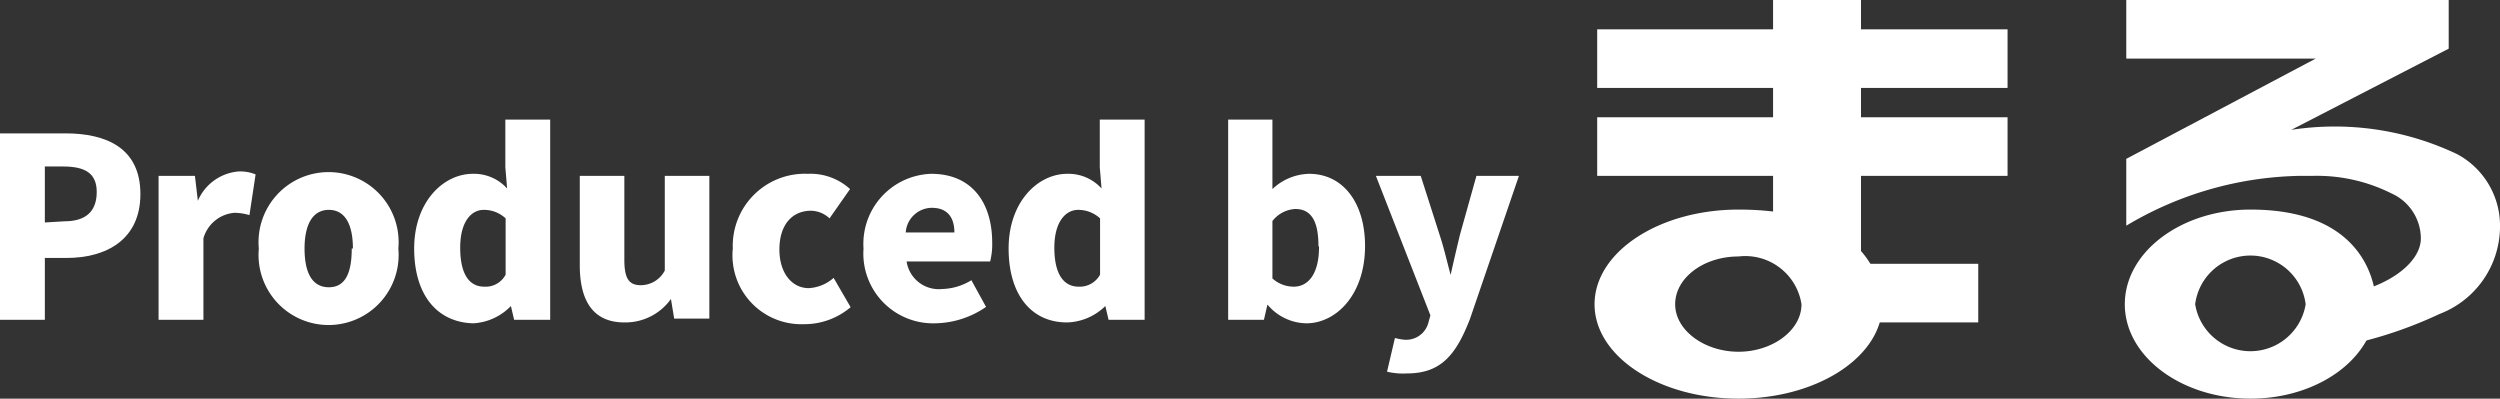 <svg xmlns="http://www.w3.org/2000/svg" viewBox="0 0 85.29 13.6"><rect x="0" y="0" width="85.29" height="13.6" fill="#333333" stroke="none"/><defs><style>.cls-1{fill:#fff;}</style></defs><g id="Layer_2" data-name="Layer 2"><g id="contents"><path class="cls-1" d="M0,4.55H2.23c1.4,0,2.56.5,2.56,2.07S3.61,8.8,2.27,8.8H1.53v2.11H0Zm2.2,3c.74,0,1.1-.35,1.1-1s-.41-.87-1.15-.87H1.53V7.59Z"/><path class="cls-1" d="M5.41,6H6.65l.1.85h0a1.66,1.66,0,0,1,1.38-1,1.39,1.39,0,0,1,.59.1L8.51,7.34A1.78,1.78,0,0,0,8,7.26a1.2,1.2,0,0,0-1.06.87v2.78H5.41Z"/><path class="cls-1" d="M8.83,8.48a2.39,2.39,0,1,1,4.76,0,2.39,2.39,0,1,1-4.76,0Zm3.21,0c0-.81-.26-1.32-.82-1.32s-.83.51-.83,1.32.25,1.32.83,1.32S12,9.28,12,8.48Z"/><path class="cls-1" d="M14.13,8.48c0-1.6,1-2.55,2-2.55a1.52,1.52,0,0,1,1.17.5l-.06-.73V4.08h1.53v6.83H17.54l-.11-.47h0a1.93,1.93,0,0,1-1.28.59C14.91,11,14.13,10.06,14.13,8.48Zm3.12.89V7.45a1.08,1.08,0,0,0-.75-.29c-.42,0-.8.4-.8,1.29s.3,1.33.82,1.33A.77.77,0,0,0,17.25,9.37Z"/><path class="cls-1" d="M19.78,9.05V6H21.3V8.86c0,.68.18.87.57.87a.93.93,0,0,0,.81-.5V6H24.2v4.87H23l-.11-.67h0A1.91,1.91,0,0,1,21.3,11C20.24,11,19.78,10.27,19.78,9.05Z"/><path class="cls-1" d="M25,8.48a2.46,2.46,0,0,1,2.56-2.55A2,2,0,0,1,29,6.45l-.7,1a.94.94,0,0,0-.63-.26c-.67,0-1.08.51-1.08,1.32s.43,1.32,1,1.32a1.39,1.39,0,0,0,.85-.35l.58,1a2.44,2.44,0,0,1-1.6.58A2.35,2.35,0,0,1,25,8.48Z"/><path class="cls-1" d="M29.46,8.48a2.39,2.39,0,0,1,2.31-2.55c1.4,0,2.08,1,2.08,2.35a2.41,2.41,0,0,1-.07.64H30.93a1.11,1.11,0,0,0,1.21.94,2,2,0,0,0,1-.3l.5.91a3.13,3.13,0,0,1-1.74.56A2.38,2.38,0,0,1,29.46,8.48Zm3.1-.55c0-.48-.21-.84-.77-.84a.9.9,0,0,0-.89.84Z"/><path class="cls-1" d="M34.41,8.48c0-1.6,1-2.55,2-2.55a1.52,1.52,0,0,1,1.17.5l-.06-.73V4.08h1.53v6.83H37.82l-.11-.47h0A1.93,1.93,0,0,1,36.4,11C35.19,11,34.41,10.06,34.41,8.48Zm3.12.89V7.45a1.1,1.1,0,0,0-.75-.29c-.42,0-.81.4-.81,1.29s.31,1.33.83,1.33A.79.79,0,0,0,37.53,9.37Z"/><path class="cls-1" d="M43.24,10.39h0l-.12.52H41.9V4.08h1.51V5.72l0,.73a1.88,1.88,0,0,1,1.25-.52c1.17,0,1.91,1,1.91,2.46,0,1.68-1,2.64-2,2.64A1.76,1.76,0,0,1,43.24,10.39Zm1.74-2c0-.85-.25-1.26-.79-1.26a1.06,1.06,0,0,0-.78.41V9.5a1.09,1.09,0,0,0,.73.28C44.6,9.78,45,9.39,45,8.42Z"/><path class="cls-1" d="M47.32,12.68l.27-1.15a1.61,1.61,0,0,0,.33.06.78.78,0,0,0,.81-.58l.07-.25L46.94,6h1.53l.64,2c.15.45.25.9.38,1.38h0c.1-.46.21-.92.32-1.38l.56-2h1.45l-1.67,4.88c-.48,1.24-1,1.86-2.15,1.86A2.35,2.35,0,0,1,47.32,12.68Z"/><path class="cls-1" d="M60.49,7.87V6h-6V4h6V3h-6V1h6V0h3V1h5V3h-5V4h5V6h-5V9h4v2H62.9Z"/><path class="cls-1" d="M79.44,10.13c1.87-.18,3.15-1.11,3.15-2a1.69,1.69,0,0,0-1-1.53A5.68,5.68,0,0,0,78.89,6h-.45a11.92,11.92,0,0,0-5.9,1.7V5.42L79,2H72.54V0h11V1.66L78.17,4.43a9.72,9.72,0,0,1,5.66.83,2.77,2.77,0,0,1,1.46,2.51,3.2,3.2,0,0,1-2.06,2.94,14.44,14.44,0,0,1-3.91,1.2"/><path class="cls-1" d="M64.22,10.38c0,1.78-2.2,3.22-4.91,3.22s-4.91-1.44-4.91-3.22,2.2-3.23,4.91-3.23C64.32,7.15,64.22,10.35,64.22,10.38Zm-7.07,0c0,.89,1,1.62,2.16,1.62s2.15-.73,2.15-1.62a1.94,1.94,0,0,0-2.15-1.63C58.12,8.75,57.15,9.48,57.15,10.38Z"/><path class="cls-1" d="M81.06,10.38c0,1.78-1.92,3.22-4.28,3.22s-4.29-1.44-4.29-3.22,1.92-3.23,4.29-3.23C81.15,7.15,81.06,10.35,81.06,10.38Zm-6.17,0a1.91,1.91,0,0,0,3.77,0,1.9,1.9,0,0,0-3.77,0Z"/></g></g></svg>